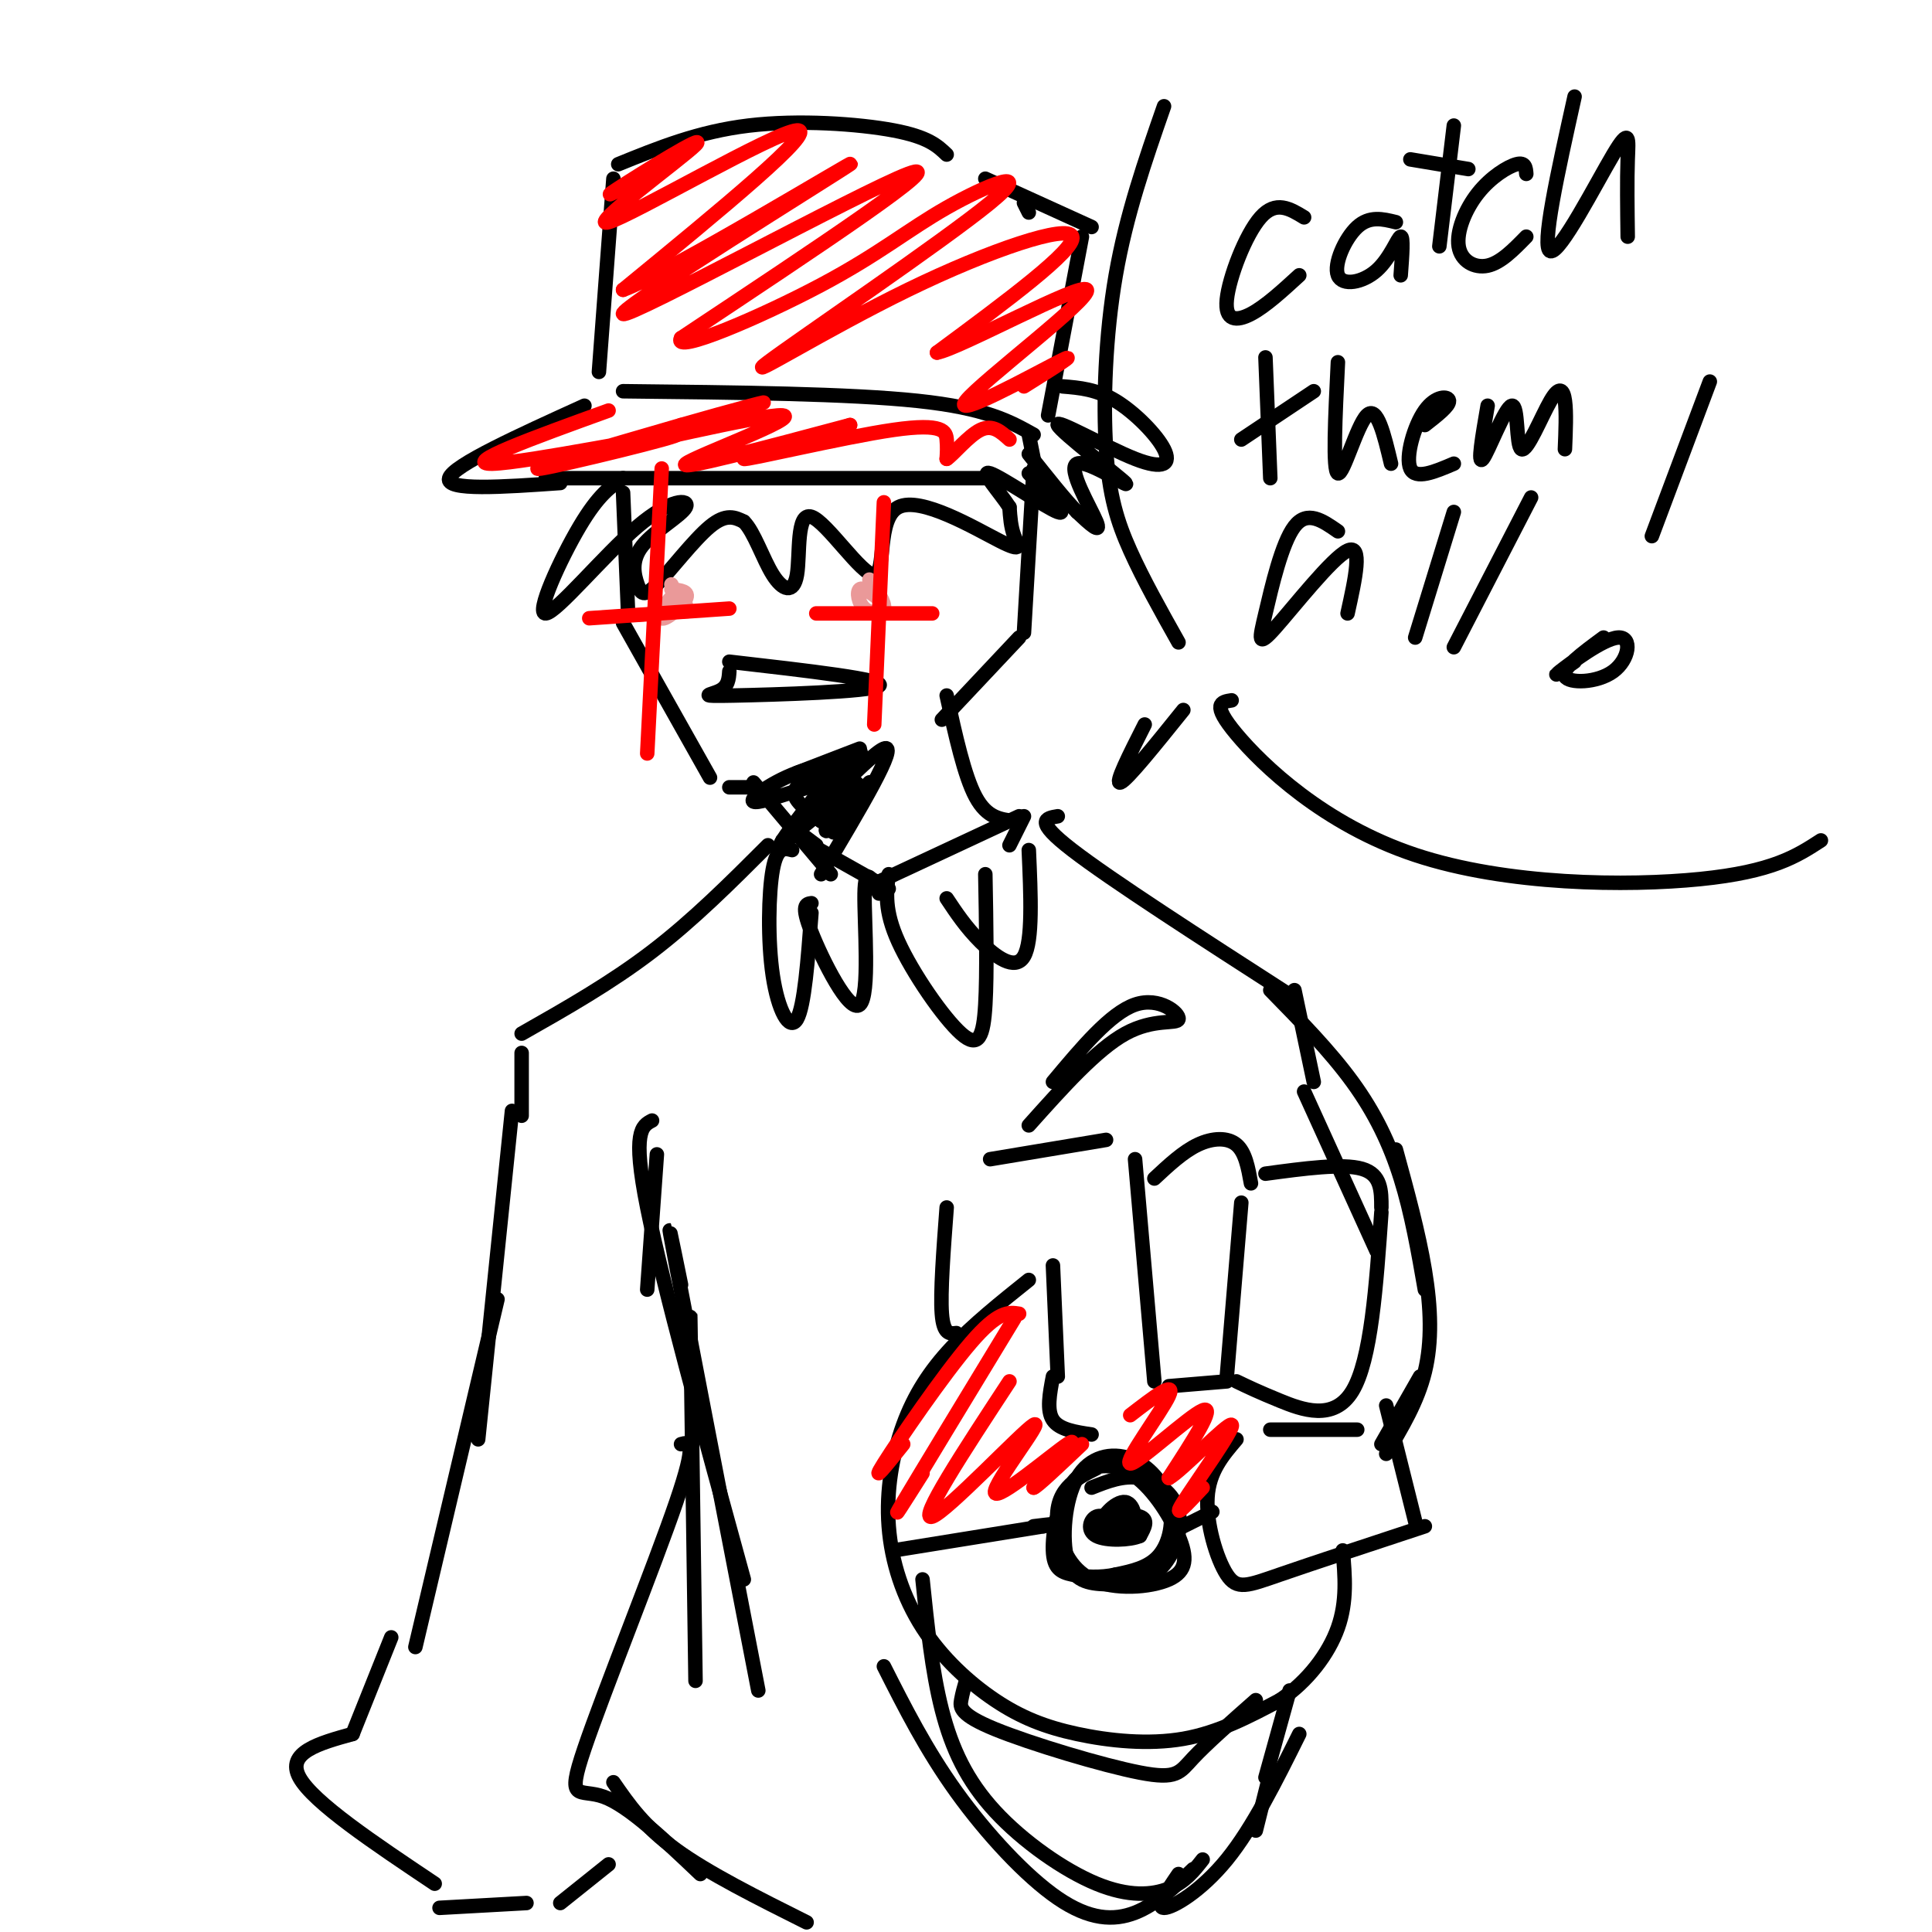 <svg viewBox='0 0 400 400' version='1.1' xmlns='http://www.w3.org/2000/svg' xmlns:xlink='http://www.w3.org/1999/xlink'><g fill='none' stroke='rgb(0,0,0)' stroke-width='3' stroke-linecap='round' stroke-linejoin='round'><path d='M129,102c0.000,0.000 1.000,24.000 1,24'/><path d='M129,129c0.000,0.000 18.000,32.000 18,32'/><path d='M151,163c0.000,0.000 4.000,0.000 4,0'/><path d='M165,160c0.000,0.000 13.000,-5.000 13,-5'/><path d='M195,149c0.000,0.000 16.000,-17.000 16,-17'/><path d='M212,131c0.000,0.000 2.000,-34.000 2,-34'/><path d='M121,84c-13.583,6.167 -27.167,12.333 -28,15c-0.833,2.667 11.083,1.833 23,1'/><path d='M113,99c0.000,0.000 91.000,0.000 91,0'/><path d='M129,81c23.417,0.250 46.833,0.500 61,2c14.167,1.500 19.083,4.250 24,7'/><path d='M213,90c0.000,0.000 1.000,5.000 1,5'/><path d='M124,77c0.000,0.000 3.000,-40.000 3,-40'/><path d='M128,34c8.311,-3.378 16.622,-6.756 27,-8c10.378,-1.244 22.822,-0.356 30,1c7.178,1.356 9.089,3.178 11,5'/><path d='M212,42c0.000,0.000 1.000,2.000 1,2'/><path d='M204,37c0.000,0.000 22.000,10.000 22,10'/><path d='M224,49c0.000,0.000 -7.000,37.000 -7,37'/><path d='M220,80c3.502,0.283 7.003,0.567 11,3c3.997,2.433 8.488,7.016 10,10c1.512,2.984 0.045,4.370 -6,2c-6.045,-2.370 -16.670,-8.494 -16,-7c0.670,1.494 12.633,10.607 14,12c1.367,1.393 -7.863,-4.933 -10,-4c-2.137,0.933 2.818,9.124 4,12c1.182,2.876 -1.409,0.438 -4,-2'/><path d='M223,106c-2.333,-2.333 -6.167,-7.167 -10,-12'/><path d='M129,99c-2.535,1.688 -5.069,3.375 -9,10c-3.931,6.625 -9.257,18.187 -7,18c2.257,-0.187 12.099,-12.123 19,-18c6.901,-5.877 10.862,-5.695 10,-4c-0.862,1.695 -6.546,4.905 -9,8c-2.454,3.095 -1.678,6.077 -1,8c0.678,1.923 1.260,2.787 4,0c2.740,-2.787 7.640,-9.225 11,-12c3.360,-2.775 5.180,-1.888 7,-1'/><path d='M154,108c2.130,2.071 3.955,7.748 6,11c2.045,3.252 4.308,4.079 5,0c0.692,-4.079 -0.189,-13.065 3,-12c3.189,1.065 10.448,12.180 13,12c2.552,-0.180 0.395,-11.657 5,-14c4.605,-2.343 15.971,4.446 21,7c5.029,2.554 3.723,0.873 3,-1c-0.723,-1.873 -0.861,-3.936 -1,-6'/><path d='M209,105c-1.964,-3.083 -6.375,-7.792 -4,-7c2.375,0.792 11.536,7.083 14,8c2.464,0.917 -1.768,-3.542 -6,-8'/><path d='M151,137c16.393,1.881 32.786,3.762 31,5c-1.786,1.238 -21.750,1.833 -30,2c-8.250,0.167 -4.786,-0.095 -3,-1c1.786,-0.905 1.893,-2.452 2,-4'/><path d='M196,144c1.833,8.333 3.667,16.667 6,21c2.333,4.333 5.167,4.667 8,5'/><path d='M156,162c0.000,0.000 16.000,19.000 16,19'/><path d='M170,181c8.150,-13.667 16.300,-27.333 13,-26c-3.300,1.333 -18.049,17.667 -21,20c-2.951,2.333 5.898,-9.333 11,-15c5.102,-5.667 6.458,-5.333 4,-2c-2.458,3.333 -8.729,9.667 -15,16'/><path d='M162,174c1.790,-0.576 13.766,-10.015 13,-12c-0.766,-1.985 -14.274,3.485 -18,4c-3.726,0.515 2.331,-3.924 8,-6c5.669,-2.076 10.949,-1.790 10,-1c-0.949,0.790 -8.128,2.083 -10,4c-1.872,1.917 1.564,4.459 5,7'/><path d='M170,170c3.190,-2.697 8.664,-12.941 8,-12c-0.664,0.941 -7.467,13.067 -7,14c0.467,0.933 8.203,-9.326 9,-10c0.797,-0.674 -5.344,8.236 -7,10c-1.656,1.764 1.172,-3.618 4,-9'/><path d='M177,163c0.667,-1.500 0.333,-0.750 0,0'/><path d='M270,45c-2.923,-1.786 -5.845,-3.571 -9,0c-3.155,3.571 -6.542,12.500 -7,17c-0.458,4.500 2.012,4.571 5,3c2.988,-1.571 6.494,-4.786 10,-8'/><path d='M289,46c-2.726,-0.671 -5.451,-1.343 -8,1c-2.549,2.343 -4.920,7.700 -4,10c0.920,2.300 5.132,1.542 8,-1c2.868,-2.542 4.391,-6.869 5,-7c0.609,-0.131 0.305,3.935 0,8'/><path d='M301,26c0.000,0.000 -3.000,25.000 -3,25'/><path d='M292,33c0.000,0.000 12.000,2.000 12,2'/><path d='M316,36c-0.096,-1.233 -0.191,-2.466 -2,-2c-1.809,0.466 -5.330,2.630 -8,6c-2.670,3.370 -4.488,7.946 -4,11c0.488,3.054 3.282,4.587 6,4c2.718,-0.587 5.359,-3.293 8,-6'/><path d='M326,20c-3.494,15.720 -6.988,31.440 -5,32c1.988,0.560 9.458,-14.042 13,-20c3.542,-5.958 3.155,-3.274 3,1c-0.155,4.274 -0.077,10.137 0,16'/><path d='M262,74c0.000,0.000 1.000,25.000 1,25'/><path d='M257,91c0.000,0.000 15.000,-10.000 15,-10'/><path d='M277,75c-0.556,11.267 -1.111,22.533 0,23c1.111,0.467 3.889,-9.867 6,-12c2.111,-2.133 3.556,3.933 5,10'/><path d='M295,88c2.536,-1.976 5.071,-3.952 5,-5c-0.071,-1.048 -2.750,-1.167 -5,2c-2.250,3.167 -4.071,9.619 -3,12c1.071,2.381 5.036,0.690 9,-1'/><path d='M308,84c-1.084,6.245 -2.168,12.490 -1,11c1.168,-1.490 4.586,-10.714 6,-11c1.414,-0.286 0.822,8.367 2,9c1.178,0.633 4.125,-6.753 6,-10c1.875,-3.247 2.679,-2.356 3,0c0.321,2.356 0.161,6.178 0,10'/><path d='M277,110c-3.183,-2.222 -6.367,-4.443 -9,-1c-2.633,3.443 -4.716,12.552 -6,18c-1.284,5.448 -1.769,7.236 2,3c3.769,-4.236 11.791,-14.496 15,-16c3.209,-1.504 1.604,5.748 0,13'/><path d='M301,106c0.000,0.000 -8.000,26.000 -8,26'/><path d='M317,103c0.000,0.000 -16.000,31.000 -16,31'/><path d='M354,79c0.000,0.000 -12.000,32.000 -12,32'/><path d='M326,137c-2.565,1.829 -5.129,3.659 -3,2c2.129,-1.659 8.952,-6.805 12,-7c3.048,-0.195 2.321,4.563 -1,7c-3.321,2.437 -9.234,2.553 -10,1c-0.766,-1.553 3.617,-4.777 8,-8'/></g>
<g fill='none' stroke='rgb(234,153,153)' stroke-width='3' stroke-linecap='round' stroke-linejoin='round'><path d='M139,122c1.904,0.209 3.809,0.418 3,2c-0.809,1.582 -4.330,4.537 -5,4c-0.670,-0.537 1.512,-4.568 3,-5c1.488,-0.432 2.282,2.734 2,3c-0.282,0.266 -1.641,-2.367 -3,-5'/><path d='M180,120c1.667,2.405 3.333,4.810 3,6c-0.333,1.190 -2.667,1.167 -4,0c-1.333,-1.167 -1.667,-3.476 -1,-4c0.667,-0.524 2.333,0.738 4,2'/></g>
<g fill='none' stroke='rgb(255,0,0)' stroke-width='3' stroke-linecap='round' stroke-linejoin='round'><path d='M137,97c0.000,0.000 -3.000,59.000 -3,59'/><path d='M122,128c0.000,0.000 29.000,-2.000 29,-2'/><path d='M183,104c0.000,0.000 -2.000,46.000 -2,46'/><path d='M169,127c0.000,0.000 24.000,0.000 24,0'/><path d='M126,85c-15.446,5.589 -30.893,11.179 -24,11c6.893,-0.179 36.125,-6.125 38,-6c1.875,0.125 -23.607,6.321 -28,7c-4.393,0.679 12.304,-4.161 29,-9'/><path d='M141,88c10.403,-3.008 21.912,-6.027 15,-4c-6.912,2.027 -32.244,9.100 -30,9c2.244,-0.100 32.066,-7.373 36,-7c3.934,0.373 -18.019,8.392 -20,10c-1.981,1.608 16.009,-3.196 34,-8'/><path d='M176,88c-1.426,0.730 -21.990,6.557 -22,7c-0.010,0.443 20.536,-4.496 31,-6c10.464,-1.504 10.847,0.427 11,2c0.153,1.573 0.077,2.786 0,4'/><path d='M196,95c1.289,-0.800 4.511,-4.800 7,-6c2.489,-1.200 4.244,0.400 6,2'/><path d='M134,36c-5.262,2.976 -10.523,5.952 -6,3c4.523,-2.952 18.831,-11.833 16,-9c-2.831,2.833 -22.801,17.378 -18,16c4.801,-1.378 34.372,-18.679 39,-19c4.628,-0.321 -15.686,16.340 -36,33'/><path d='M129,60c9.014,-3.233 49.550,-27.815 47,-26c-2.550,1.815 -48.187,30.027 -47,31c1.187,0.973 49.196,-25.293 59,-29c9.804,-3.707 -18.598,15.147 -47,34'/><path d='M141,70c-1.912,3.567 16.808,-4.517 29,-11c12.192,-6.483 17.856,-11.367 26,-16c8.144,-4.633 18.768,-9.015 9,-1c-9.768,8.015 -39.927,28.427 -46,33c-6.073,4.573 11.942,-6.692 29,-15c17.058,-8.308 33.159,-13.659 34,-11c0.841,2.659 -13.580,13.330 -28,24'/><path d='M194,73c4.530,-0.769 29.853,-14.691 31,-13c1.147,1.691 -21.884,18.994 -25,23c-3.116,4.006 13.681,-5.284 19,-8c5.319,-2.716 -0.841,1.142 -7,5'/></g>
<g fill='none' stroke='rgb(0,0,0)' stroke-width='3' stroke-linecap='round' stroke-linejoin='round'><path d='M211,169c0.000,0.000 -30.000,14.000 -30,14'/><path d='M184,181c-0.476,3.750 -0.952,7.500 2,14c2.952,6.500 9.333,15.750 13,19c3.667,3.250 4.619,0.500 5,-6c0.381,-6.500 0.190,-16.750 0,-27'/><path d='M209,175c0.000,0.000 3.000,-6.000 3,-6'/><path d='M196,186c1.978,2.978 3.956,5.956 7,9c3.044,3.044 7.156,6.156 9,3c1.844,-3.156 1.422,-12.578 1,-22'/><path d='M182,185c-1.452,-3.012 -2.905,-6.024 -3,0c-0.095,6.024 1.167,21.083 -1,23c-2.167,1.917 -7.762,-9.310 -10,-15c-2.238,-5.690 -1.119,-5.845 0,-6'/><path d='M168,189c-0.726,9.685 -1.452,19.369 -3,22c-1.548,2.631 -3.917,-1.792 -5,-9c-1.083,-7.208 -0.881,-17.202 0,-22c0.881,-4.798 2.440,-4.399 4,-4'/><path d='M165,172c0.000,0.000 4.000,3.000 4,3'/><path d='M168,175c0.000,0.000 16.000,9.000 16,9'/><path d='M219,169c-2.500,0.417 -5.000,0.833 3,7c8.000,6.167 26.500,18.083 45,30'/><path d='M268,205c0.000,0.000 4.000,19.000 4,19'/><path d='M159,175c-7.750,7.750 -15.500,15.500 -24,22c-8.500,6.500 -17.750,11.750 -27,17'/><path d='M108,218c0.000,0.000 0.000,13.000 0,13'/><path d='M198,276c-1.333,0.167 -2.667,0.333 -3,-4c-0.333,-4.333 0.333,-13.167 1,-22'/><path d='M205,240c0.000,0.000 24.000,-4.000 24,-4'/><path d='M235,240c0.000,0.000 4.000,46.000 4,46'/><path d='M226,297c-3.333,-0.500 -6.667,-1.000 -8,-3c-1.333,-2.000 -0.667,-5.500 0,-9'/><path d='M219,285c0.000,0.000 -1.000,-23.000 -1,-23'/><path d='M239,244c2.978,-2.778 5.956,-5.556 9,-7c3.044,-1.444 6.156,-1.556 8,0c1.844,1.556 2.422,4.778 3,8'/><path d='M257,249c0.000,0.000 -3.000,36.000 -3,36'/><path d='M254,286c0.000,0.000 -12.000,1.000 -12,1'/><path d='M262,243c8.000,-1.083 16.000,-2.167 20,-1c4.000,1.167 4.000,4.583 4,8'/><path d='M286,251c-1.067,15.311 -2.133,30.622 -6,37c-3.867,6.378 -10.533,3.822 -15,2c-4.467,-1.822 -6.733,-2.911 -9,-4'/><path d='M287,291c0.000,0.000 6.000,24.000 6,24'/><path d='M295,316c-11.589,3.821 -23.179,7.643 -30,10c-6.821,2.357 -8.875,3.250 -11,0c-2.125,-3.250 -4.321,-10.643 -4,-16c0.321,-5.357 3.161,-8.679 6,-12'/><path d='M263,296c0.000,0.000 18.000,0.000 18,0'/><path d='M213,265c-5.752,4.601 -11.505,9.201 -16,14c-4.495,4.799 -7.734,9.796 -10,16c-2.266,6.204 -3.561,13.616 -3,21c0.561,7.384 2.976,14.741 7,21c4.024,6.259 9.656,11.420 15,15c5.344,3.580 10.400,5.579 17,7c6.600,1.421 14.743,2.263 22,1c7.257,-1.263 13.629,-4.632 20,-8'/><path d='M265,352c5.733,-3.867 10.067,-9.533 12,-15c1.933,-5.467 1.467,-10.733 1,-16'/><path d='M226,308c3.271,-1.300 6.543,-2.600 10,-2c3.457,0.600 7.101,3.101 8,7c0.899,3.899 -0.945,9.196 -4,12c-3.055,2.804 -7.321,3.115 -11,3c-3.679,-0.115 -6.770,-0.656 -8,-5c-1.230,-4.344 -0.600,-12.493 2,-17c2.600,-4.507 7.171,-5.373 11,-4c3.829,1.373 6.915,4.985 8,9c1.085,4.015 0.167,8.433 -2,11c-2.167,2.567 -5.584,3.284 -9,4'/><path d='M231,326c-3.164,0.716 -6.574,0.506 -9,0c-2.426,-0.506 -3.866,-1.306 -4,-5c-0.134,-3.694 1.039,-10.280 4,-14c2.961,-3.720 7.709,-4.572 12,-2c4.291,2.572 8.123,8.569 10,13c1.877,4.431 1.799,7.298 -2,9c-3.799,1.702 -11.317,2.240 -16,0c-4.683,-2.240 -6.530,-7.257 -7,-11c-0.470,-3.743 0.437,-6.212 2,-8c1.563,-1.788 3.781,-2.894 6,-4'/><path d='M230,313c2.499,1.064 4.998,2.128 4,3c-0.998,0.872 -5.492,1.551 -6,0c-0.508,-1.551 2.969,-5.333 5,-5c2.031,0.333 2.617,4.780 1,6c-1.617,1.220 -5.435,-0.787 -5,-2c0.435,-1.213 5.124,-1.632 7,-1c1.876,0.632 0.938,2.316 0,4'/><path d='M236,318c-1.976,0.881 -6.917,1.083 -9,0c-2.083,-1.083 -1.310,-3.452 0,-4c1.310,-0.548 3.155,0.726 5,2'/><path d='M185,321c0.000,0.000 31.000,-5.000 31,-5'/><path d='M216,316c4.833,-0.833 1.417,-0.417 -2,0'/><path d='M245,316c0.000,0.000 6.000,-3.000 6,-3'/></g>
<g fill='none' stroke='rgb(255,0,0)' stroke-width='3' stroke-linecap='round' stroke-linejoin='round'><path d='M211,272c-2.133,-0.333 -4.267,-0.667 -10,6c-5.733,6.667 -15.067,20.333 -18,25c-2.933,4.667 0.533,0.333 4,-4'/><path d='M210,273c-9.917,16.333 -19.833,32.667 -23,38c-3.167,5.333 0.417,-0.333 4,-6'/><path d='M209,286c-9.514,14.504 -19.027,29.008 -16,28c3.027,-1.008 18.595,-17.528 21,-19c2.405,-1.472 -8.352,12.104 -8,14c0.352,1.896 11.815,-7.887 15,-10c3.185,-2.113 -1.907,3.443 -7,9'/><path d='M214,308c0.500,0.000 5.250,-4.500 10,-9'/><path d='M234,293c4.774,-3.685 9.548,-7.369 8,-4c-1.548,3.369 -9.417,13.792 -8,14c1.417,0.208 12.119,-9.798 15,-11c2.881,-1.202 -2.060,6.399 -7,14'/><path d='M242,306c2.500,-1.310 12.250,-11.583 13,-11c0.750,0.583 -7.500,12.024 -10,16c-2.500,3.976 0.750,0.488 4,-3'/></g>
<g fill='none' stroke='rgb(0,0,0)' stroke-width='3' stroke-linecap='round' stroke-linejoin='round'><path d='M200,348c-0.373,1.289 -0.746,2.577 -1,4c-0.254,1.423 -0.388,2.979 7,6c7.388,3.021 22.297,7.506 30,9c7.703,1.494 8.201,-0.002 11,-3c2.799,-2.998 7.900,-7.499 13,-12'/><path d='M183,345c4.369,8.643 8.738,17.286 15,26c6.262,8.714 14.417,17.500 21,22c6.583,4.500 11.595,4.714 16,3c4.405,-1.714 8.202,-5.357 12,-9'/><path d='M191,327c0.973,9.470 1.946,18.941 4,27c2.054,8.059 5.190,14.707 11,21c5.810,6.293 14.295,12.233 21,15c6.705,2.767 11.630,2.362 15,1c3.370,-1.362 5.185,-3.681 7,-6'/><path d='M260,379c0.000,0.000 3.000,-12.000 3,-12'/><path d='M267,350c0.000,0.000 -5.000,18.000 -5,18'/><path d='M269,359c-4.822,9.711 -9.644,19.422 -15,26c-5.356,6.578 -11.244,10.022 -13,10c-1.756,-0.022 0.622,-3.511 3,-7'/><path d='M270,226c0.000,0.000 15.000,33.000 15,33'/><path d='M263,205c6.178,6.311 12.356,12.622 17,19c4.644,6.378 7.756,12.822 10,20c2.244,7.178 3.622,15.089 5,23'/><path d='M289,238c2.356,8.600 4.711,17.200 6,25c1.289,7.800 1.511,14.800 0,21c-1.511,6.200 -4.756,11.600 -8,17'/><path d='M294,285c0.000,0.000 -8.000,14.000 -8,14'/><path d='M213,233c7.042,-7.875 14.083,-15.750 20,-19c5.917,-3.250 10.708,-1.875 11,-3c0.292,-1.125 -3.917,-4.750 -9,-3c-5.083,1.750 -11.042,8.875 -17,16'/><path d='M136,239c0.000,0.000 -2.000,28.000 -2,28'/><path d='M135,232c-2.083,1.083 -4.167,2.167 -1,18c3.167,15.833 11.583,46.417 20,77'/><path d='M141,266c-1.833,-9.000 -3.667,-18.000 -1,-4c2.667,14.000 9.833,51.000 17,88'/><path d='M143,281c-0.083,-7.083 -0.167,-14.167 0,-3c0.167,11.167 0.583,40.583 1,70'/><path d='M141,299c1.726,-0.494 3.452,-0.988 -1,12c-4.452,12.988 -15.083,39.458 -19,51c-3.917,11.542 -1.119,8.155 4,10c5.119,1.845 12.560,8.923 20,16'/><path d='M127,369c3.167,4.583 6.333,9.167 13,14c6.667,4.833 16.833,9.917 27,15'/><path d='M106,230c0.000,0.000 -7.000,68.000 -7,68'/><path d='M103,269c0.000,0.000 -17.000,72.000 -17,72'/><path d='M81,339c0.000,0.000 -8.000,20.000 -8,20'/><path d='M73,359c-6.917,1.917 -13.833,3.833 -11,9c2.833,5.167 15.417,13.583 28,22'/><path d='M91,395c0.000,0.000 18.000,-1.000 18,-1'/><path d='M116,394c0.000,0.000 10.000,-8.000 10,-8'/><path d='M237,150c-3.167,6.250 -6.333,12.500 -5,12c1.333,-0.500 7.167,-7.750 13,-15'/><path d='M241,22c-3.911,11.232 -7.821,22.464 -10,35c-2.179,12.536 -2.625,26.375 -2,36c0.625,9.625 2.321,15.036 5,21c2.679,5.964 6.339,12.482 10,19'/><path d='M255,145c-2.155,0.327 -4.310,0.655 1,7c5.310,6.345 18.083,18.708 37,25c18.917,6.292 43.976,6.512 59,5c15.024,-1.512 20.012,-4.756 25,-8'/></g>
</svg>